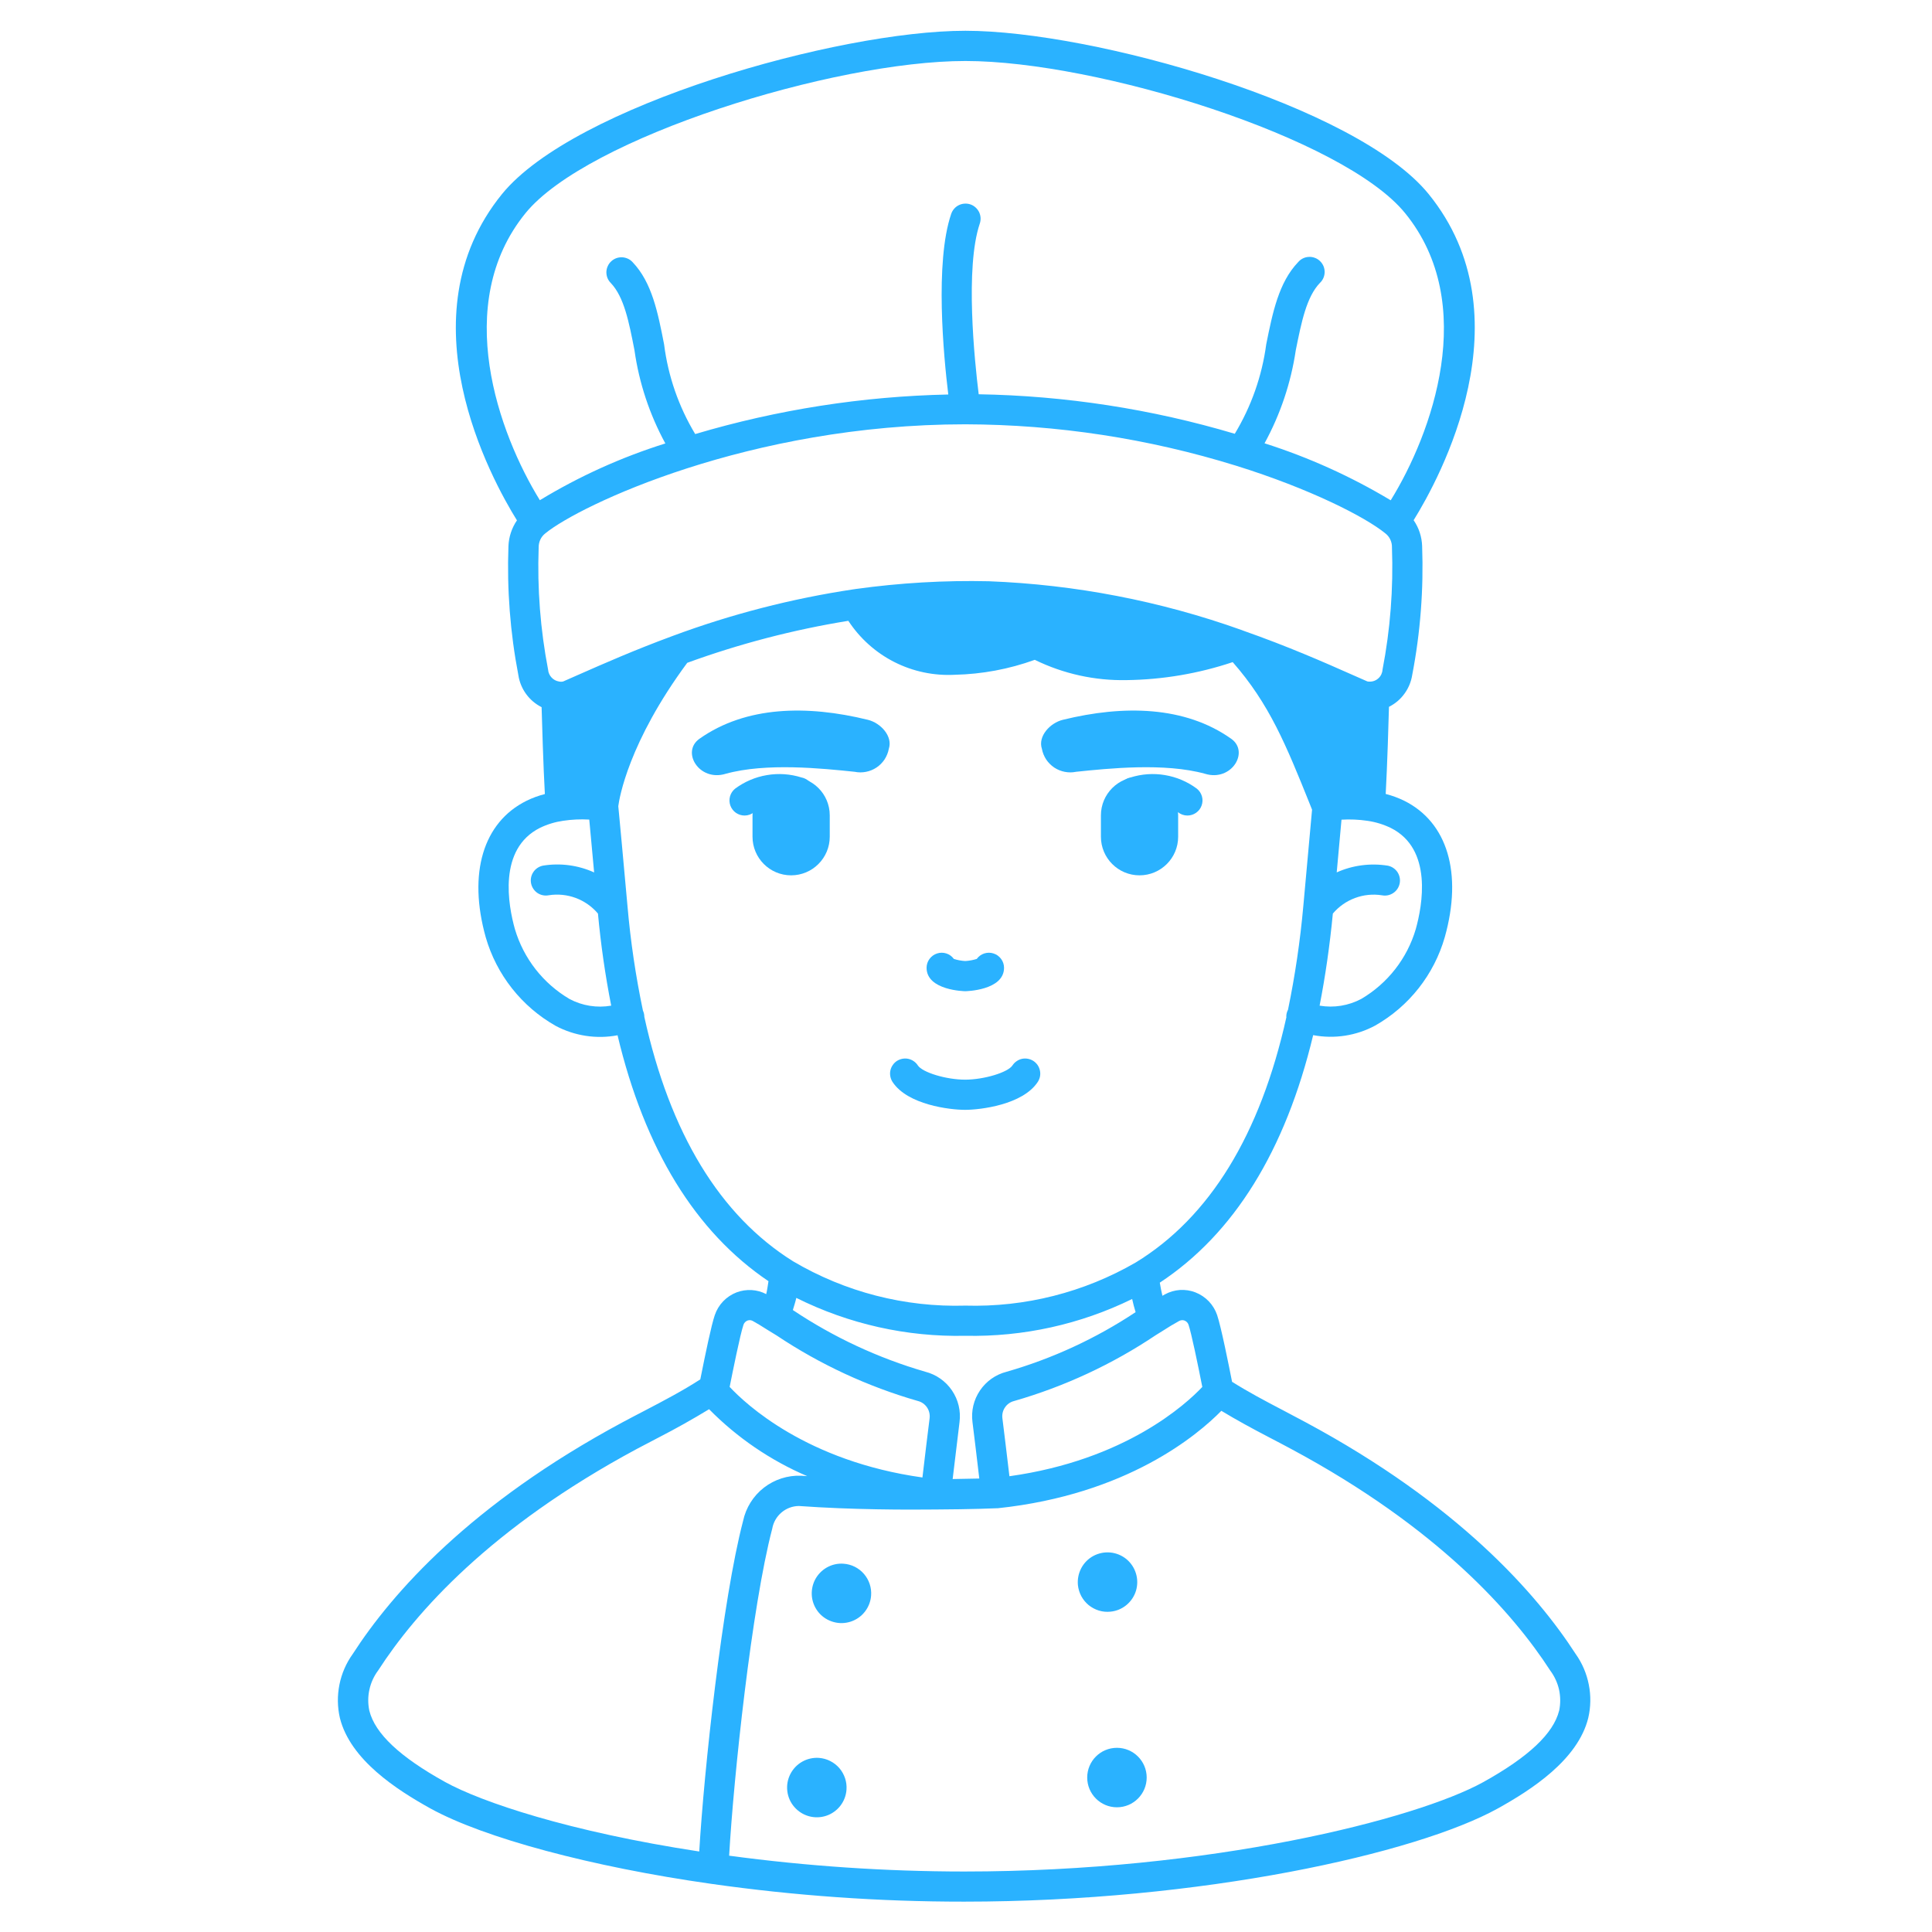 <?xml version="1.0" encoding="UTF-8"?> <svg xmlns="http://www.w3.org/2000/svg" width="42" height="42" viewBox="0 0 42 42" fill="none"> <path d="M25.813 17.729C25.738 17.729 25.665 17.703 25.606 17.655C25.387 17.477 25.175 17.451 24.703 17.545C24.617 17.562 24.529 17.545 24.456 17.496C24.384 17.448 24.334 17.373 24.317 17.287C24.3 17.202 24.317 17.113 24.366 17.041C24.414 16.969 24.489 16.919 24.575 16.902C24.818 16.825 25.076 16.807 25.327 16.85C25.578 16.892 25.816 16.994 26.02 17.146C26.073 17.189 26.111 17.247 26.129 17.312C26.148 17.377 26.145 17.447 26.122 17.511C26.1 17.575 26.058 17.63 26.002 17.669C25.947 17.708 25.881 17.729 25.813 17.729ZM16.186 17.729C16.119 17.729 16.052 17.708 15.997 17.669C15.942 17.63 15.9 17.575 15.877 17.511C15.854 17.447 15.852 17.377 15.87 17.312C15.888 17.247 15.927 17.189 15.979 17.146C16.183 16.994 16.421 16.892 16.672 16.85C16.924 16.807 17.182 16.825 17.425 16.902C17.51 16.919 17.585 16.969 17.634 17.041C17.682 17.113 17.7 17.202 17.683 17.287C17.666 17.373 17.616 17.448 17.543 17.496C17.471 17.545 17.382 17.562 17.297 17.545C16.825 17.451 16.613 17.477 16.393 17.655C16.335 17.703 16.262 17.729 16.186 17.729Z" fill="#2AB2FF"></path> <path d="M26.765 16.06C25.758 15.347 24.426 15.323 23.105 15.648C22.826 15.716 22.559 16.007 22.65 16.279C22.665 16.361 22.697 16.439 22.742 16.509C22.788 16.578 22.848 16.638 22.917 16.685C22.986 16.731 23.064 16.763 23.146 16.779C23.228 16.795 23.312 16.795 23.393 16.778C24.095 16.705 25.318 16.577 26.199 16.822C26.77 16.997 27.169 16.345 26.765 16.06Z" fill="#2AB2FF"></path> <path d="M25.612 17.725C25.612 17.262 25.236 16.886 24.772 16.886C24.309 16.886 23.933 17.262 23.933 17.725V18.19C23.933 18.653 24.309 19.029 24.772 19.029C25.236 19.029 25.612 18.653 25.612 18.19V17.725Z" fill="#2AB2FF"></path> <path d="M15.206 16.06C16.215 15.347 17.545 15.323 18.867 15.648C19.146 15.716 19.413 16.007 19.322 16.279C19.307 16.361 19.275 16.439 19.23 16.509C19.184 16.578 19.125 16.638 19.055 16.685C18.986 16.731 18.908 16.763 18.826 16.779C18.745 16.795 18.66 16.795 18.579 16.778C17.877 16.705 16.654 16.577 15.774 16.822C15.201 16.997 14.801 16.345 15.206 16.06Z" fill="#2AB2FF"></path> <path d="M16.359 18.189C16.359 18.653 16.735 19.029 17.198 19.029C17.662 19.029 18.038 18.653 18.038 18.189V17.725C18.038 17.261 17.662 16.886 17.198 16.886C16.735 16.886 16.359 17.261 16.359 17.725V18.189Z" fill="#2AB2FF"></path> <path d="M20.983 21.548C20.992 21.548 21.827 21.534 21.827 21.039C21.827 20.97 21.805 20.903 21.764 20.847C21.723 20.791 21.666 20.749 21.6 20.728C21.535 20.706 21.464 20.706 21.398 20.727C21.332 20.748 21.274 20.79 21.234 20.846C21.153 20.872 21.068 20.887 20.983 20.892C20.899 20.887 20.816 20.872 20.736 20.846C20.695 20.79 20.638 20.748 20.572 20.727C20.506 20.706 20.435 20.706 20.37 20.728C20.304 20.749 20.247 20.791 20.206 20.847C20.165 20.903 20.143 20.97 20.143 21.039C20.143 21.534 20.975 21.548 20.983 21.548ZM20.98 24.127C21.308 24.127 22.235 24.018 22.561 23.519C22.584 23.483 22.601 23.442 22.609 23.4C22.617 23.357 22.616 23.314 22.607 23.272C22.598 23.23 22.581 23.189 22.557 23.154C22.532 23.118 22.501 23.088 22.465 23.064C22.429 23.041 22.389 23.025 22.346 23.017C22.304 23.009 22.261 23.009 22.218 23.018C22.176 23.027 22.136 23.044 22.101 23.069C22.065 23.093 22.035 23.124 22.011 23.16C21.911 23.314 21.39 23.471 20.98 23.471C20.57 23.471 20.052 23.314 19.952 23.16C19.929 23.124 19.898 23.093 19.863 23.069C19.827 23.044 19.787 23.027 19.745 23.018C19.703 23.009 19.659 23.009 19.617 23.017C19.575 23.025 19.534 23.041 19.498 23.064C19.462 23.088 19.431 23.118 19.407 23.154C19.382 23.189 19.365 23.23 19.356 23.272C19.347 23.314 19.347 23.357 19.355 23.4C19.363 23.442 19.379 23.483 19.402 23.519C19.728 24.019 20.652 24.127 20.98 24.127Z" fill="#2AB2FF"></path> <path d="M34.253 35.955C33.4 34.636 31.688 32.693 28.384 30.919C28.218 30.83 28.052 30.743 27.888 30.656C27.494 30.451 27.124 30.253 26.784 30.039C26.715 29.689 26.547 28.847 26.459 28.587C26.421 28.476 26.359 28.374 26.278 28.289C26.196 28.204 26.097 28.138 25.987 28.095C25.88 28.053 25.765 28.036 25.65 28.043C25.535 28.051 25.424 28.084 25.323 28.139C25.306 28.148 25.287 28.16 25.27 28.169C25.248 28.078 25.229 27.983 25.213 27.884C26.825 26.821 27.945 25.013 28.547 22.503C29.007 22.59 29.483 22.517 29.895 22.295C30.632 21.877 31.176 21.186 31.409 20.371C31.798 18.983 31.467 17.875 30.527 17.408C30.398 17.345 30.263 17.295 30.124 17.26C30.157 16.662 30.189 15.637 30.195 15.366C30.328 15.299 30.444 15.202 30.531 15.081C30.619 14.961 30.677 14.822 30.7 14.675C30.878 13.752 30.95 12.813 30.916 11.874C30.91 11.672 30.846 11.475 30.731 11.309C31.294 10.403 33.222 6.882 31.056 4.217C29.493 2.294 23.759 0.669 20.987 0.669C18.214 0.669 12.481 2.294 10.913 4.219C8.748 6.885 10.676 10.408 11.238 11.312C11.125 11.478 11.061 11.672 11.053 11.873C11.019 12.813 11.091 13.754 11.269 14.678C11.291 14.825 11.349 14.966 11.437 15.087C11.525 15.208 11.64 15.306 11.774 15.373C11.782 15.653 11.811 16.668 11.845 17.262C11.707 17.297 11.573 17.346 11.445 17.409C10.502 17.877 10.171 18.986 10.559 20.374C10.794 21.19 11.34 21.882 12.079 22.301C12.492 22.52 12.966 22.593 13.425 22.506C14.015 24.985 15.119 26.781 16.706 27.852C16.691 27.948 16.678 28.044 16.657 28.133C16.558 28.081 16.449 28.051 16.338 28.045C16.226 28.039 16.115 28.056 16.01 28.096C15.901 28.139 15.801 28.205 15.72 28.29C15.639 28.375 15.577 28.477 15.539 28.589C15.464 28.808 15.339 29.411 15.224 29.986C14.855 30.226 14.445 30.442 14.01 30.669C13.853 30.751 13.694 30.833 13.534 30.919C10.224 32.697 8.517 34.64 7.669 35.955C7.526 36.154 7.427 36.381 7.379 36.622C7.331 36.862 7.334 37.109 7.389 37.348C7.617 38.258 8.621 38.906 9.358 39.315C10.522 39.956 12.861 40.584 15.461 40.953C17.282 41.212 19.119 41.341 20.958 41.34C26.115 41.34 30.785 40.297 32.562 39.314C33.296 38.906 34.301 38.257 34.527 37.348C34.583 37.109 34.587 36.862 34.539 36.622C34.492 36.382 34.395 36.154 34.253 35.955ZM25.702 28.699C25.718 28.699 25.735 28.702 25.751 28.708C25.771 28.716 25.79 28.729 25.805 28.744C25.82 28.76 25.831 28.779 25.838 28.8C25.9 28.983 26.04 29.657 26.137 30.151C25.789 30.52 24.47 31.739 21.944 32.092C21.896 31.695 21.82 31.049 21.791 30.829C21.781 30.746 21.801 30.663 21.848 30.595C21.894 30.526 21.965 30.477 22.045 30.457C23.141 30.142 24.182 29.658 25.129 29.023L25.261 28.941C25.4 28.851 25.523 28.777 25.635 28.716C25.655 28.705 25.678 28.699 25.702 28.699ZM20.114 29.82C19.092 29.523 18.121 29.071 17.236 28.479C17.262 28.392 17.29 28.307 17.311 28.215C18.451 28.784 19.713 29.067 20.987 29.039C22.242 29.065 23.485 28.791 24.612 28.239C24.634 28.337 24.658 28.432 24.687 28.525C23.824 29.098 22.878 29.535 21.882 29.821C21.646 29.881 21.44 30.026 21.304 30.228C21.167 30.43 21.109 30.674 21.141 30.916C21.169 31.129 21.242 31.745 21.289 32.142C21.136 32.146 20.938 32.15 20.71 32.153C20.758 31.748 20.832 31.128 20.859 30.918C20.891 30.675 20.833 30.43 20.695 30.227C20.558 30.025 20.351 29.88 20.114 29.82ZM30.778 20.197C30.591 20.835 30.167 21.377 29.594 21.715C29.316 21.863 28.997 21.915 28.687 21.862C28.811 21.228 28.908 20.557 28.975 19.86C29.104 19.708 29.27 19.591 29.457 19.522C29.644 19.452 29.846 19.432 30.043 19.463C30.128 19.48 30.216 19.462 30.289 19.413C30.361 19.365 30.411 19.29 30.428 19.204C30.445 19.119 30.427 19.031 30.379 18.958C30.33 18.886 30.255 18.836 30.17 18.819C29.793 18.759 29.407 18.809 29.059 18.965C29.113 18.374 29.145 18.025 29.163 17.819C29.351 17.808 29.541 17.816 29.728 17.844C29.903 17.869 30.073 17.921 30.233 17.998C31.152 18.454 30.92 19.688 30.778 20.197ZM11.424 4.634C12.759 2.993 18.112 1.326 20.987 1.326C23.861 1.326 29.214 2.993 30.546 4.634C32.154 6.609 31.127 9.43 30.233 10.876C29.37 10.358 28.449 9.942 27.49 9.637C27.834 9.008 28.064 8.323 28.169 7.614C28.294 6.992 28.403 6.456 28.692 6.152C28.725 6.122 28.751 6.085 28.769 6.044C28.787 6.003 28.796 5.959 28.797 5.914C28.797 5.87 28.788 5.825 28.771 5.784C28.753 5.743 28.728 5.706 28.695 5.675C28.663 5.644 28.625 5.62 28.583 5.605C28.541 5.589 28.496 5.582 28.452 5.585C28.407 5.587 28.363 5.598 28.323 5.618C28.283 5.638 28.248 5.666 28.219 5.7C27.799 6.14 27.666 6.793 27.527 7.484C27.435 8.173 27.202 8.835 26.843 9.43C25.035 8.892 23.162 8.603 21.276 8.571C21.185 7.834 20.977 5.815 21.299 4.863C21.313 4.822 21.319 4.779 21.317 4.735C21.314 4.692 21.303 4.65 21.285 4.611C21.265 4.572 21.239 4.537 21.206 4.508C21.174 4.479 21.136 4.457 21.095 4.443C21.054 4.429 21.01 4.424 20.967 4.427C20.923 4.43 20.881 4.441 20.842 4.461C20.803 4.48 20.769 4.507 20.741 4.54C20.712 4.573 20.691 4.611 20.677 4.653C20.32 5.706 20.513 7.742 20.615 8.576C18.751 8.616 16.901 8.905 15.113 9.436C14.754 8.84 14.524 8.177 14.437 7.487C14.302 6.795 14.173 6.14 13.753 5.7C13.723 5.667 13.688 5.641 13.648 5.623C13.608 5.605 13.565 5.595 13.522 5.593C13.478 5.592 13.434 5.599 13.394 5.614C13.353 5.63 13.316 5.653 13.284 5.684C13.252 5.714 13.227 5.75 13.21 5.79C13.192 5.83 13.183 5.873 13.182 5.917C13.182 5.96 13.19 6.004 13.206 6.044C13.223 6.085 13.247 6.121 13.278 6.152C13.566 6.455 13.672 6.992 13.793 7.614C13.893 8.324 14.121 9.01 14.464 9.64C13.508 9.94 12.592 10.354 11.736 10.874C10.843 9.428 9.818 6.609 11.424 4.634ZM11.71 11.904C11.709 11.845 11.721 11.785 11.746 11.731C11.771 11.677 11.809 11.63 11.856 11.594C12.598 10.986 16.286 9.224 20.987 9.224C22.982 9.23 24.965 9.533 26.871 10.124C28.477 10.624 29.677 11.237 30.115 11.594C30.162 11.63 30.2 11.677 30.225 11.731C30.25 11.785 30.262 11.844 30.26 11.903C30.292 12.793 30.224 13.683 30.055 14.557C30.051 14.628 30.02 14.695 29.968 14.743C29.917 14.792 29.848 14.819 29.777 14.818C29.759 14.819 29.742 14.817 29.724 14.813L29.381 14.662C28.799 14.404 28.003 14.053 27.035 13.713C27.021 13.707 27.006 13.701 26.991 13.696C25.225 13.065 23.373 12.708 21.499 12.636C20.531 12.614 19.563 12.671 18.605 12.804H18.601C18.596 12.804 18.592 12.807 18.587 12.807L18.557 12.811C17.214 13.012 15.896 13.352 14.623 13.825C13.803 14.127 13.109 14.433 12.603 14.656L12.242 14.815C12.212 14.822 12.181 14.822 12.151 14.815C12.089 14.805 12.031 14.774 11.989 14.727C11.946 14.681 11.92 14.621 11.915 14.558C11.747 13.684 11.678 12.794 11.71 11.904ZM12.382 21.718C11.807 21.38 11.382 20.836 11.193 20.196C11.05 19.687 10.818 18.454 11.742 17.995C11.9 17.919 12.069 17.868 12.243 17.843C12.43 17.815 12.62 17.806 12.81 17.817C12.829 18.019 12.862 18.366 12.916 18.966C12.568 18.808 12.181 18.757 11.804 18.818C11.719 18.835 11.643 18.885 11.595 18.957C11.546 19.029 11.528 19.118 11.545 19.203C11.562 19.289 11.612 19.364 11.684 19.413C11.756 19.461 11.845 19.479 11.93 19.462C12.128 19.431 12.33 19.452 12.517 19.521C12.704 19.591 12.87 19.708 12.999 19.86C13.061 20.532 13.157 21.2 13.287 21.862C12.978 21.916 12.659 21.865 12.382 21.718ZM14.007 22.105V22.099C14.006 22.055 13.996 22.01 13.977 21.97C13.82 21.22 13.707 20.461 13.641 19.697C13.535 18.522 13.483 17.964 13.458 17.704L13.441 17.526C13.463 17.353 13.663 16.138 14.94 14.409C16.076 13.995 17.249 13.689 18.442 13.496C18.692 13.877 19.036 14.186 19.442 14.392C19.848 14.598 20.301 14.693 20.756 14.669C21.349 14.656 21.937 14.546 22.495 14.344C23.116 14.648 23.8 14.799 24.491 14.785C25.276 14.775 26.054 14.643 26.798 14.394C27.595 15.302 27.956 16.189 28.481 17.496L28.523 17.602C28.506 17.799 28.458 18.334 28.333 19.697C28.265 20.454 28.154 21.207 28 21.952C27.975 21.997 27.963 22.049 27.963 22.1C27.963 22.105 27.965 22.108 27.965 22.113C27.398 24.668 26.297 26.463 24.69 27.445C23.567 28.095 22.285 28.42 20.987 28.383C19.672 28.422 18.373 28.088 17.24 27.419C15.652 26.426 14.564 24.637 14.007 22.105ZM16.162 28.801C16.169 28.78 16.18 28.761 16.195 28.745C16.21 28.729 16.229 28.716 16.249 28.708C16.267 28.701 16.287 28.698 16.307 28.699C16.326 28.701 16.345 28.706 16.363 28.716C16.452 28.765 16.556 28.827 16.678 28.906L16.882 29.031C17.826 29.662 18.862 30.142 19.953 30.456C20.034 30.476 20.105 30.526 20.152 30.595C20.199 30.664 20.219 30.748 20.209 30.831C20.18 31.051 20.101 31.714 20.053 32.119C17.535 31.767 16.208 30.521 15.862 30.15C15.924 29.841 16.09 29.012 16.162 28.801ZM8.029 37.189C7.997 37.037 7.997 36.88 8.031 36.729C8.064 36.578 8.13 36.435 8.223 36.311C9.03 35.06 10.66 33.209 13.847 31.497C14.005 31.413 14.161 31.333 14.316 31.251C14.69 31.059 15.056 30.853 15.415 30.635C16.025 31.254 16.75 31.748 17.548 32.09C17.505 32.087 17.461 32.085 17.417 32.081C17.124 32.069 16.837 32.162 16.606 32.341C16.375 32.521 16.215 32.777 16.154 33.064C15.705 34.777 15.304 38.487 15.201 40.25C12.374 39.819 10.466 39.175 9.678 38.74C8.692 38.194 8.153 37.686 8.029 37.189ZM33.894 37.189C33.769 37.687 33.23 38.194 32.246 38.741C30.787 39.548 26.32 40.685 20.959 40.685C19.251 40.684 17.544 40.569 15.851 40.341C15.948 38.631 16.343 34.924 16.788 33.231C16.812 33.094 16.883 32.97 16.989 32.88C17.095 32.79 17.229 32.74 17.368 32.739C18.521 32.822 19.727 32.822 20.34 32.815C21.115 32.812 21.663 32.789 21.669 32.788H21.689C24.507 32.49 26.039 31.192 26.551 30.67C26.879 30.868 27.22 31.054 27.583 31.243C27.744 31.327 27.908 31.412 28.072 31.501C31.253 33.207 32.889 35.061 33.7 36.315C33.792 36.438 33.858 36.58 33.892 36.73C33.925 36.881 33.926 37.037 33.895 37.188L33.894 37.189Z" fill="#2AB2FF"></path> <path d="M18.34 33.994C18.212 33.984 18.085 34.013 17.974 34.076C17.863 34.139 17.773 34.234 17.715 34.348C17.658 34.462 17.636 34.591 17.651 34.718C17.667 34.845 17.72 34.964 17.803 35.061C17.887 35.158 17.997 35.227 18.121 35.261C18.244 35.296 18.374 35.292 18.496 35.252C18.617 35.212 18.724 35.137 18.802 35.036C18.881 34.935 18.928 34.813 18.937 34.686C18.95 34.515 18.894 34.346 18.782 34.216C18.67 34.086 18.511 34.006 18.34 33.994ZM17.804 38.215C17.677 38.206 17.549 38.235 17.438 38.298C17.327 38.361 17.237 38.456 17.18 38.57C17.122 38.684 17.1 38.813 17.116 38.94C17.131 39.066 17.184 39.186 17.268 39.282C17.352 39.379 17.462 39.449 17.585 39.483C17.708 39.517 17.839 39.514 17.96 39.474C18.082 39.434 18.188 39.358 18.267 39.258C18.346 39.157 18.393 39.035 18.402 38.907C18.408 38.823 18.398 38.738 18.371 38.657C18.344 38.577 18.302 38.502 18.247 38.438C18.191 38.373 18.123 38.321 18.048 38.283C17.972 38.244 17.889 38.222 17.804 38.215ZM24.142 35.036C24.269 35.024 24.39 34.973 24.488 34.892C24.587 34.81 24.659 34.702 24.696 34.579C24.732 34.457 24.732 34.326 24.694 34.204C24.657 34.082 24.584 33.973 24.485 33.892C24.386 33.812 24.265 33.762 24.138 33.75C24.011 33.738 23.883 33.764 23.77 33.824C23.657 33.885 23.565 33.978 23.506 34.09C23.446 34.203 23.421 34.331 23.433 34.459C23.442 34.543 23.467 34.625 23.507 34.7C23.548 34.775 23.602 34.841 23.668 34.895C23.734 34.948 23.81 34.988 23.891 35.013C23.972 35.037 24.058 35.045 24.142 35.036Z" fill="#2AB2FF"></path> <path d="M24.281 39.289C24.638 39.289 24.928 38.999 24.928 38.642C24.928 38.285 24.638 37.996 24.281 37.996C23.924 37.996 23.635 38.285 23.635 38.642C23.635 38.999 23.924 39.289 24.281 39.289Z" fill="#2AB2FF"></path> </svg> 